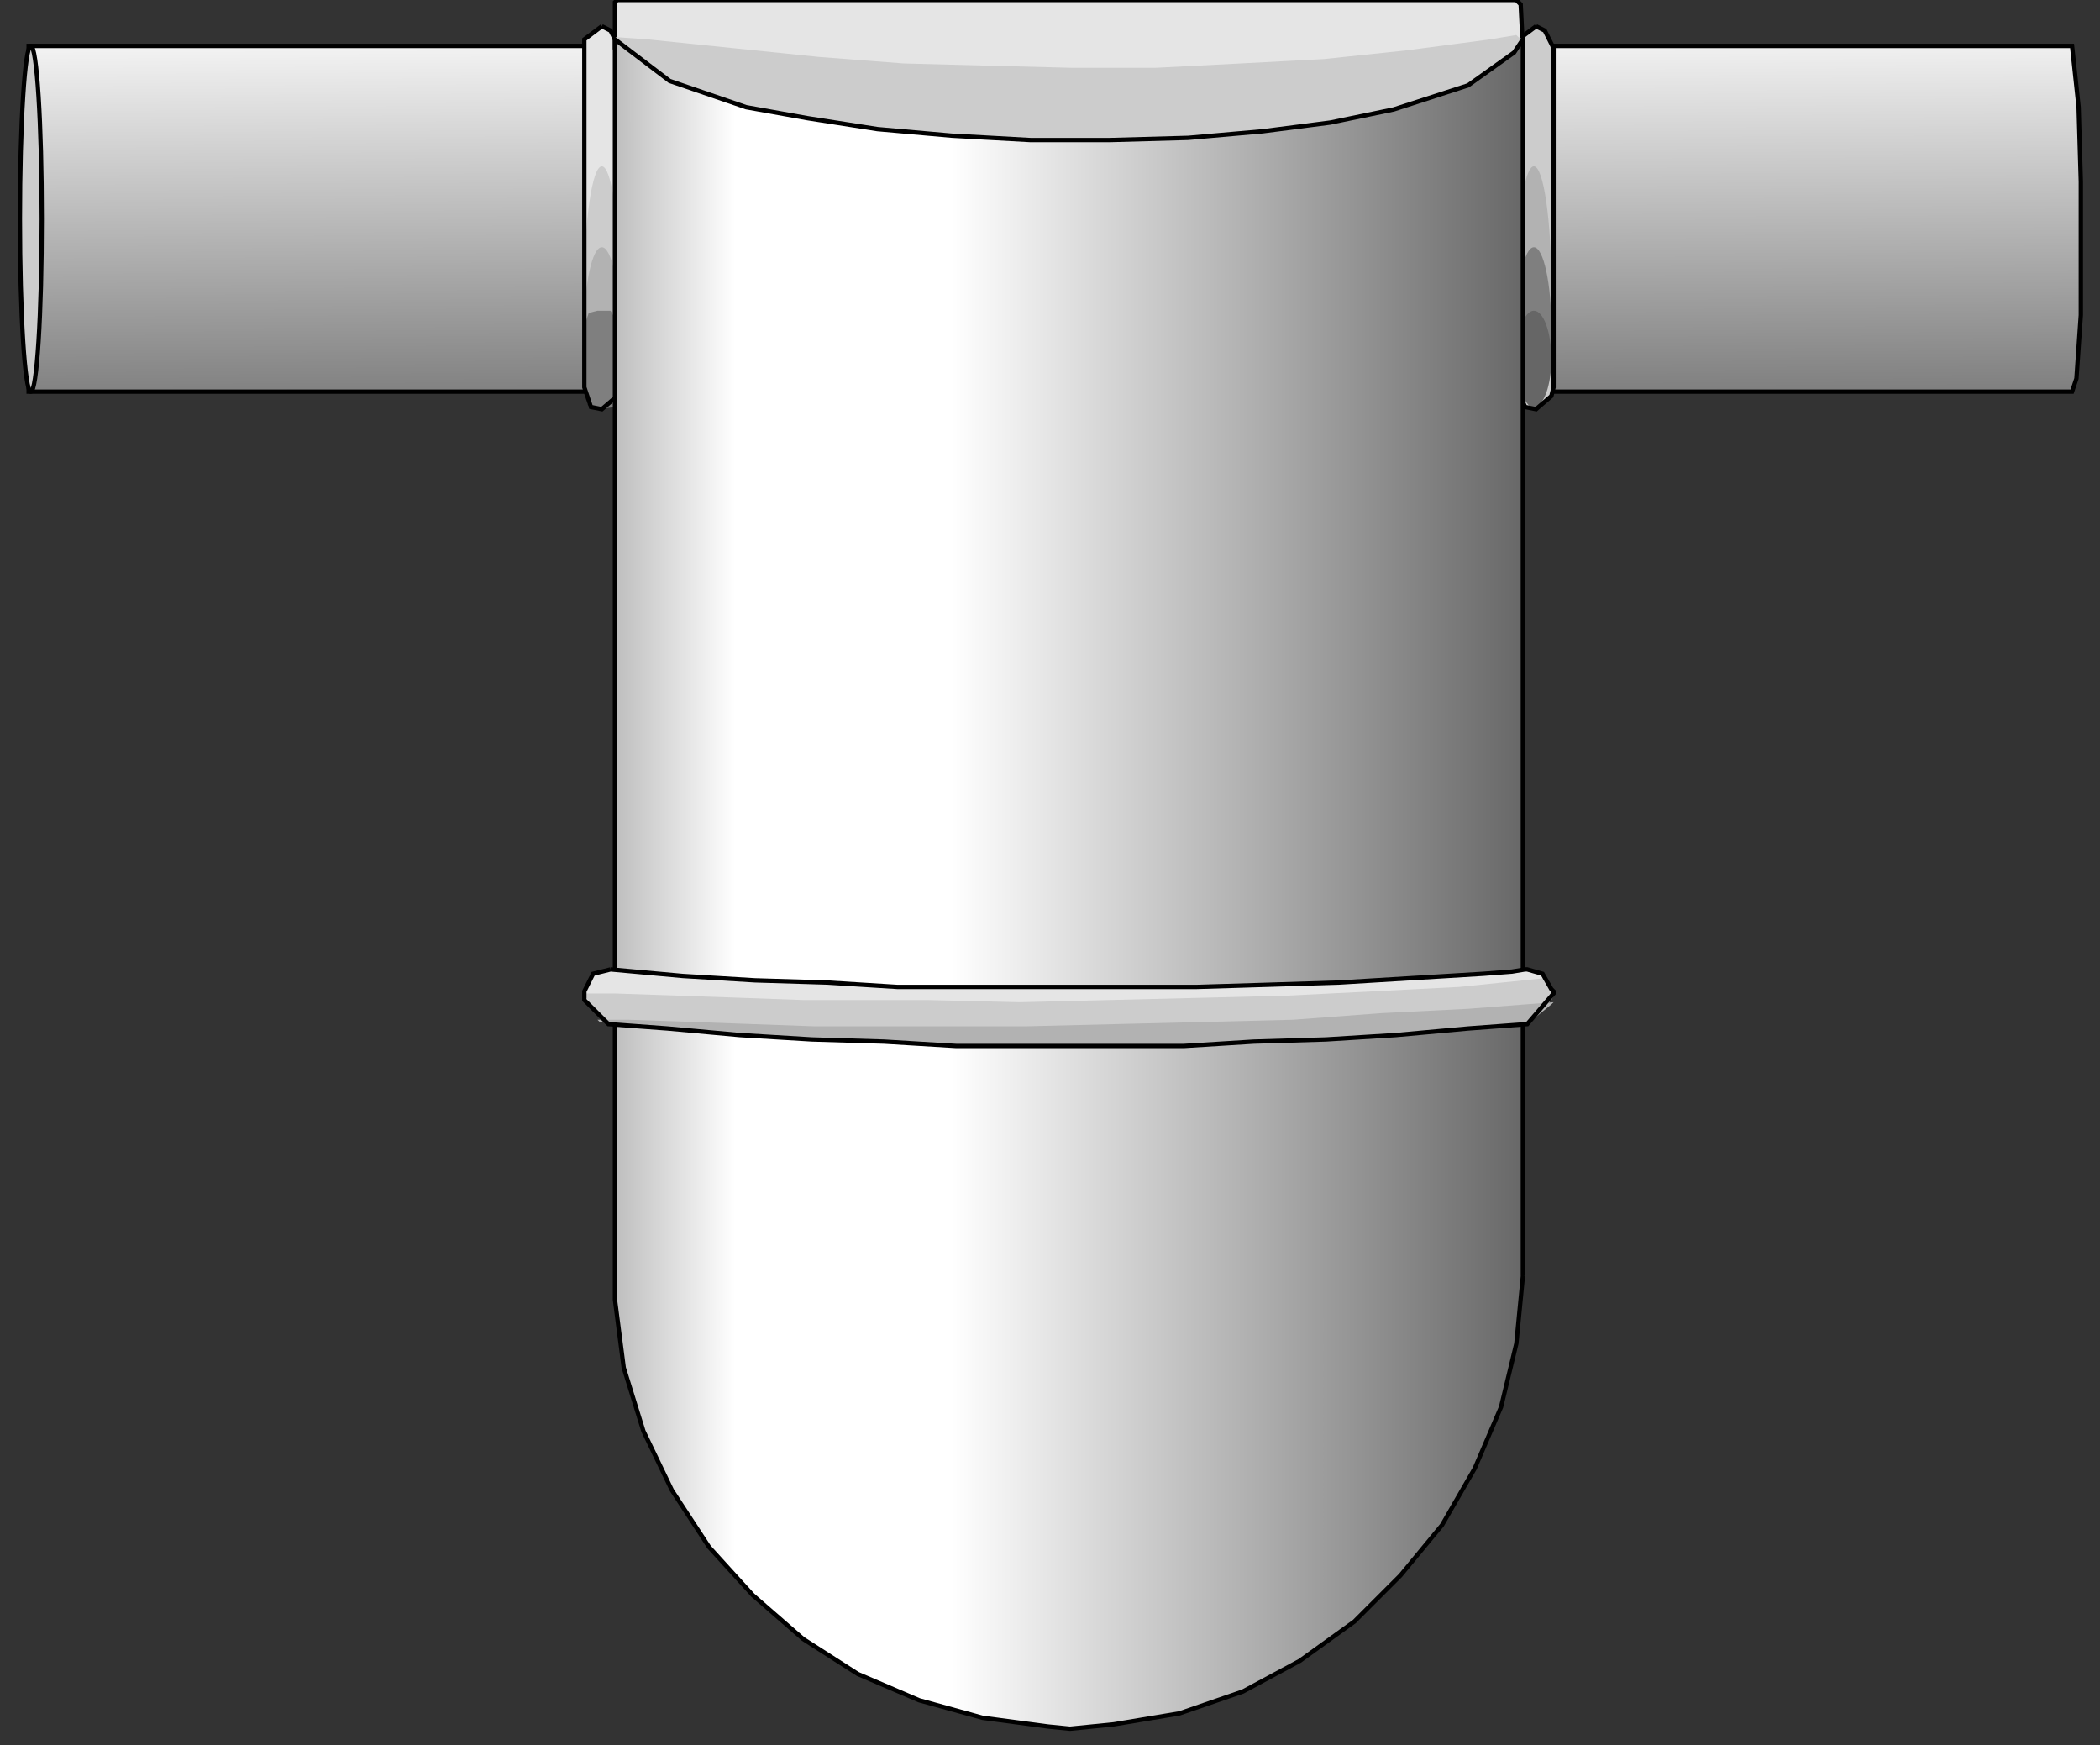 <?xml version="1.0" encoding="utf-8"?>
<!-- Generator: Adobe Illustrator 16.0.0, SVG Export Plug-In . SVG Version: 6.00 Build 0)  -->
<!DOCTYPE svg PUBLIC "-//W3C//DTD SVG 1.1//EN" "http://www.w3.org/Graphics/SVG/1.1/DTD/svg11.dtd">
<svg version="1.1"
	 id="svg2" sodipodi:docname="Iindustrial2074.svg" inkscape:version="0.48.3.1 r9886" xmlns:dc="http://purl.org/dc/elements/1.1/" xmlns:cc="http://creativecommons.org/ns#" xmlns:rdf="http://www.w3.org/1999/02/22-rdf-syntax-ns#" xmlns:svg="http://www.w3.org/2000/svg" xmlns:sodipodi="http://sodipodi.sourceforge.net/DTD/sodipodi-0.dtd" xmlns:inkscape="http://www.inkscape.org/namespaces/inkscape"
	 xmlns="http://www.w3.org/2000/svg" xmlns:xlink="http://www.w3.org/1999/xlink" x="0px" y="0px" width="120.834px"
	 height="100.392px" viewBox="2.381 3.526 120.834 100.392" enable-background="new 2.381 3.526 120.834 100.392"
	 xml:space="preserve">
<rect x="2.381" y="3.526" width="120.834" height="100.392" fill="#333333" stroke="none"/>
<sodipodi:namedview  id="namedview60" inkscape:current-layer="svg2" inkscape:window-y="-8" inkscape:window-x="-8" inkscape:window-height="848" inkscape:window-width="1440" inkscape:pageshadow="2" inkscape:pageopacity="0" bordercolor="#666666" pagecolor="#ffffff" inkscape:cy="73.829335" inkscape:cx="49.55572" guidetolerance="10" gridtolerance="10" inkscape:zoom="3.5454598" objecttolerance="10" showgrid="false" borderopacity="1" inkscape:window-maximized="1">
	</sodipodi:namedview>
<linearGradient id="path4_1_" gradientUnits="userSpaceOnUse" x1="2118.355" y1="-2512.183" x2="2119.143" y2="-2673.494" gradientTransform="matrix(0.126 0 0 -0.126 -203.676 -310.529)">
	<stop  offset="0" style="stop-color:#F2F2F2"/>
	<stop  offset="1" style="stop-color:#7F7F7F"/>
</linearGradient>
<path id="path4" fill="url(#path4_1_)" stroke="#000000" stroke-width="0.25" d="M121.608,6.169L121.608,6.169l0.378,3.524
	l0.126,4.28v4.028v3.651l-0.252,3.65l-0.252,0.755l0,0H4.029V6.169H121.608z"/>
<path id="path12" fill="#E5E5E5" d="M37.011,5.036l-1.007,0.755v0.504v19.513l0.378,1.133l0.629,0.126l0.882-0.756l0.125-0.503
	V6.295l-0.503-1.008L37.011,5.036z"/>
<path id="path14" fill="#CCCCCC" d="M90.766,5.036l-1.008,0.755l-0.126,0.504v19.513l0.504,1.133l0.63,0.126l0.881-0.756
	l0.126-0.503V6.295l-0.504-1.008L90.766,5.036z"/>
<ellipse id="ellipse16" fill="#CCCCCC" cx="37.011" cy="20.017" rx="1.007" ry="6.924"/>
<ellipse id="ellipse18" fill="#B2B2B2" cx="90.64" cy="20.017" rx="1.007" ry="6.924"/>
<ellipse id="ellipse20" fill="#B2B2B2" cx="37.011" cy="22.408" rx="1.007" ry="4.658"/>
<ellipse id="ellipse22" fill="#7F7F7F" cx="90.64" cy="22.408" rx="1.007" ry="4.658"/>
<path id="path24" fill="#7F7F7F" d="M37.515,21.402h-0.756l-0.503,0.126l-0.252,0.755v3.776l0.252,0.882l0.503,0.126l1.008-0.126
	l0.251-0.882v-3.776L37.515,21.402z"/>
<ellipse id="ellipse26" fill="#666666" cx="90.64" cy="24.171" rx="1.007" ry="2.77"/>
<path id="path28" fill="none" stroke="#000000" stroke-width="0.25" d="M37.011,5.036l-1.007,0.755v0.504v19.513l0.378,1.133
	l0.629,0.126l0.882-0.756l0.125-0.503V6.295l-0.503-1.008L37.011,5.036"/>
<path id="path30" fill="none" stroke="#000000" stroke-width="0.25" d="M90.766,5.036l-1.008,0.755l-0.126,0.504v19.513l0.504,1.133
	l0.63,0.126l0.881-0.756l0.126-0.503V6.295l-0.504-1.008L90.766,5.036"/>
<path id="path34" fill="#E5E5E5" stroke="#000000" stroke-width="0.25" d="M37.767,6.295l3.65,2.392l4.406,1.385l3.65,0.755
	l3.902,0.504l4.28,0.378l4.406,0.126h2.141h4.405l4.28-0.252l4.154-0.378l3.651-0.629l3.272-0.882l3.777-1.385l2.266-2.014
	l-0.126-2.519l-0.252-0.251H38.018h-0.125l-0.126,0.126v0.125V6.295z"/>
<path id="path36" fill="#CCCCCC" d="M37.767,6.295l3.65,2.518l4.406,1.385l3.65,0.755l3.902,0.504l4.28,0.378l2.141,0.126h2.266
	h2.141h4.405l4.28-0.252l4.154-0.504l3.651-0.629l3.272-0.756l3.777-1.511l1.637-1.259l0.629-0.755V5.791l-0.252-0.126l-0.126-0.126
	l-1.511,0.252l-4.783,0.63l-4.784,0.503l-4.783,0.252l-4.91,0.252h-4.783l-4.91-0.126l-4.783-0.126l-4.91-0.378l-4.909-0.503
	l-4.91-0.504l-1.762-0.126h-0.126v0.126l0,0V6.295z"/>
<ellipse id="ellipse38" fill="#CCCCCC" stroke="#000000" stroke-width="0.25" cx="4.155" cy="16.114" rx="0.629" ry="9.945"/>
<linearGradient id="path50_1_" gradientUnits="userSpaceOnUse" x1="1916.914" y1="-2898.709" x2="2333.91" y2="-2898.709" gradientTransform="matrix(0.126 0 0 -0.126 -203.676 -310.529)">
	<stop  offset="0" style="stop-color:#BFBFBF"/>
	<stop  offset="0.13" style="stop-color:#FFFFFF"/>
	<stop  offset="0.366" style="stop-color:#FFFFFF"/>
	<stop  offset="1" style="stop-color:#666666"/>
</linearGradient>
<path id="path50" fill="url(#path50_1_)" stroke="#000000" stroke-width="0.25" d="M90.01,76.918l-0.378,3.902l-0.881,3.651
	l-1.511,3.524l-1.889,3.273l-2.392,2.896l-2.644,2.644l-3.147,2.266l-3.272,1.763l-3.651,1.259l-3.776,0.629l-1.259,0.126
	l-1.259,0.126l-1.259-0.126l-3.777-0.503l-3.65-1.008l-3.524-1.511l-3.147-2.014l-2.896-2.518l-2.518-2.77l-2.141-3.273
	l-1.637-3.398l-1.133-3.651l-0.503-3.902v-1.385V5.791l3.146,2.392l4.406,1.511l3.525,0.63l4.028,0.629l4.28,0.378l4.531,0.252
	h4.532l4.532-0.126l4.28-0.378l3.902-0.503l3.65-0.756l4.28-1.385l2.644-1.889l0.504-0.755V76.918"/>
<path id="path52" fill="#E5E5E5" d="M37.515,59.294l4.154,0.377l4.154,0.252l4.154,0.126l4.028,0.252h4.154h4.154h4.909h4.029
	l4.154-0.126l4.028-0.126l4.154-0.252l4.154-0.252l1.637-0.126l0.755-0.125h0.126l0.881,0.251l0.504,0.882l0.126,0.126v0.126
	l-1.511,1.762l-3.399,0.252l-4.154,0.378l-4.028,0.252l-4.154,0.126l-4.028,0.251h-3.273h-0.755h-0.881h-4.154h-4.028l-4.154-0.251
	l-4.155-0.126l-4.154-0.252l-4.154-0.378l-3.398-0.252l-1.385-1.385v-0.252v-0.125v-0.126l0.504-1.008L37.515,59.294z"/>
<path id="path54" fill="#CCCCCC" d="M91.269,59.797l-4.909,0.504l-4.91,0.252l-5.035,0.251l-5.036,0.126l-5.161,0.126l-5.161,0.126
	l-5.287-0.126h-3.651h-3.524l-3.525-0.126l-3.65-0.126l-3.65-0.125h-1.763v0.125l1.385,1.637l3.398,0.252l4.154,0.378l4.154,0.252
	l4.155,0.126l4.154,0.251h3.272h0.756h0.881h4.154h4.028l4.028-0.251l4.154-0.126l4.028-0.252l4.154-0.378l3.399-0.252l1.385-1.385
	l0.126-0.252v-0.125l-0.378-0.63L91.269,59.797z"/>
<path id="path56" fill="#B2B2B2" d="M91.773,61.182l-4.91,0.378l-5.035,0.252l-5.035,0.378l-5.036,0.125l-5.161,0.126l-5.161,0.126
	h-8.687h-3.525l-3.524-0.126l-3.525-0.126l-3.65-0.125h-1.763l0.126,0.125l3.902,0.378l4.154,0.378l4.154,0.252l4.155,0.126
	l4.154,0.251h3.272h0.756h0.881h4.154h4.028l4.028-0.251l4.154-0.126l4.028-0.252l4.154-0.378l3.399-0.252l1.385-1.133
	L91.773,61.182z"/>
<path id="path58" fill="none" stroke="#000000" stroke-width="0.25" d="M37.515,59.294l4.154,0.377l4.154,0.252l4.154,0.126
	l4.028,0.252h4.154h4.154h4.909h4.029l4.154-0.126l4.028-0.126l4.154-0.252l4.154-0.252l1.637-0.126l0.755-0.125h0.126l0.881,0.251
	l0.504,0.882l0.126,0.126v0.126l-1.511,1.762l-3.399,0.252l-4.154,0.378l-4.028,0.252l-4.154,0.126l-4.028,0.251h-3.273h-0.755
	h-0.881h-4.154h-4.028l-4.154-0.251l-4.155-0.126l-4.154-0.252l-4.154-0.378l-3.398-0.252l-1.385-1.385v-0.252v-0.125v-0.126
	l0.504-1.008L37.515,59.294"/>
</svg>
